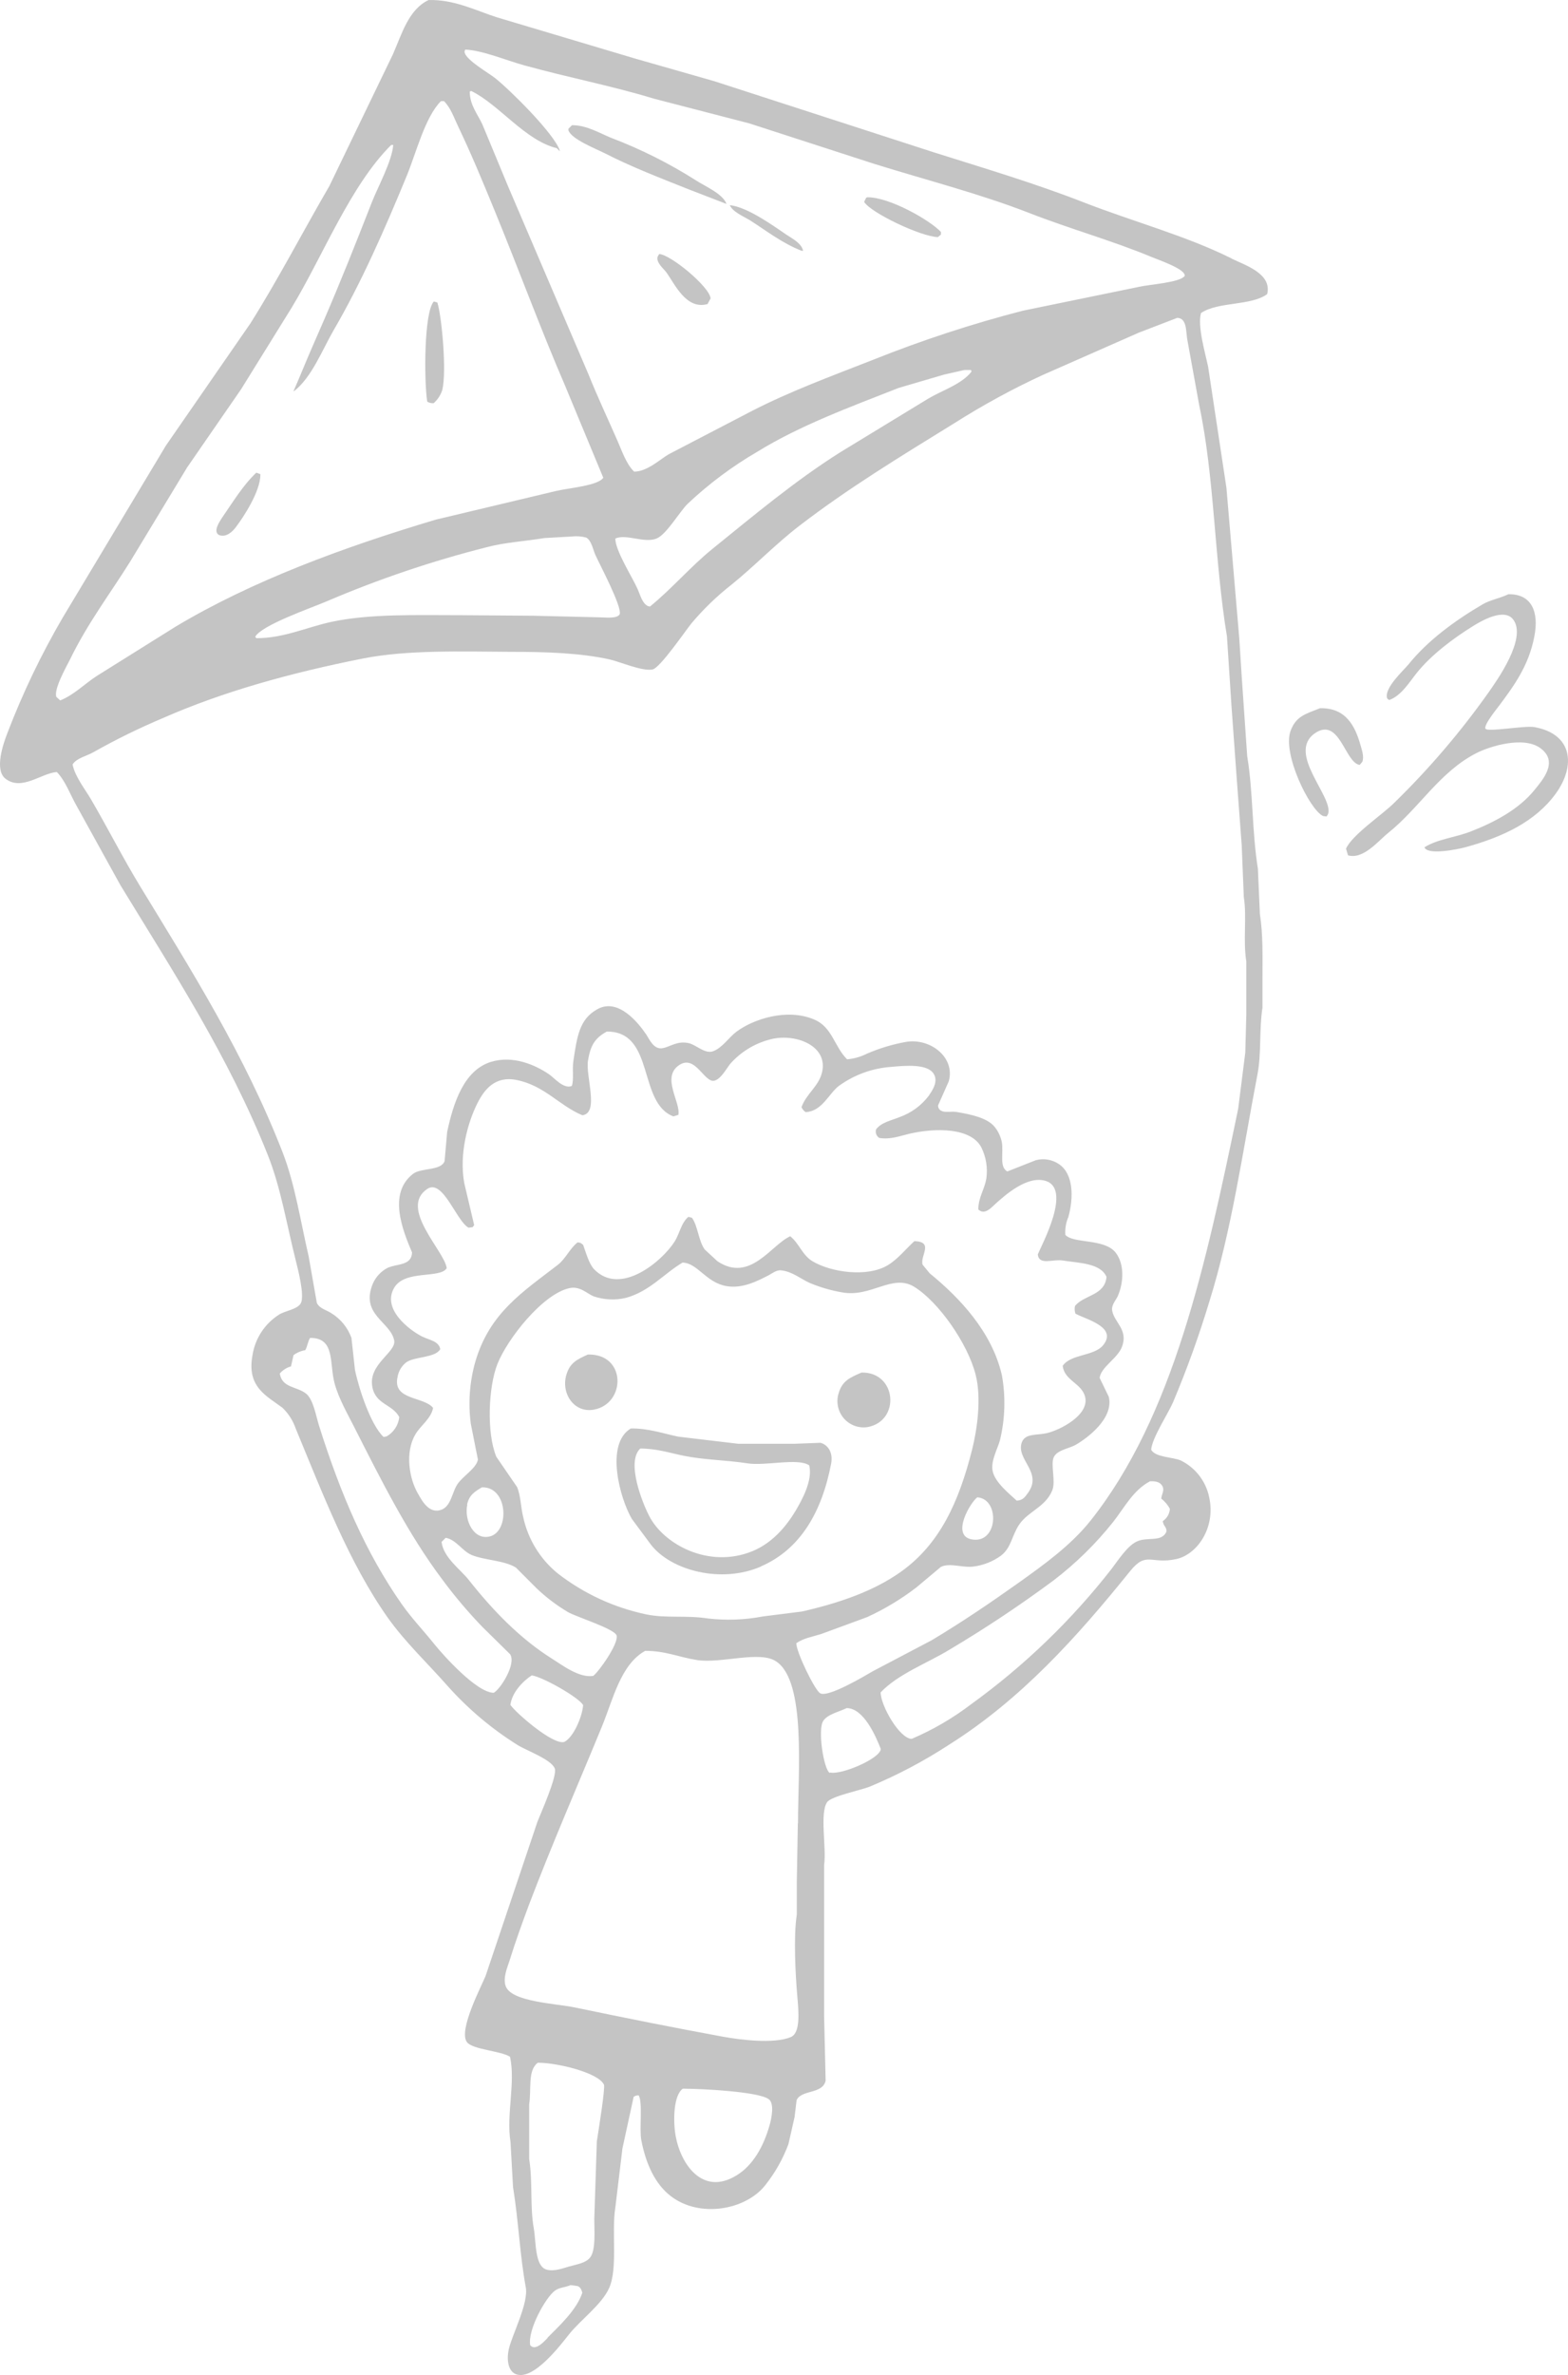 <?xml version="1.0" encoding="UTF-8"?> <svg xmlns="http://www.w3.org/2000/svg" width="107" height="162" viewBox="0 0 107 162" fill="none"><path fill-rule="evenodd" clip-rule="evenodd" d="M64.002 16.172L64.211 15.999V15.824C63.463 15.019 60.677 13.43 59.178 13.457L59.107 13.49C59.06 13.582 59.016 13.676 58.969 13.768C59.38 14.491 62.84 16.148 64.002 16.172ZM44.984 17.325L44.88 17.497C44.748 17.907 45.291 18.329 45.473 18.579C46.039 19.357 46.82 21.153 48.282 20.74C48.353 20.612 48.424 20.483 48.491 20.355C48.427 19.567 45.783 17.379 44.984 17.325ZM41.278 10.457C43.104 11.394 45.031 12.131 47.039 12.932L49.576 13.91C49.324 13.21 48.094 12.699 47.491 12.303C45.672 11.147 43.742 10.179 41.73 9.412C40.938 9.098 40.045 8.533 39.035 8.54L38.789 8.783V8.888C38.987 9.49 40.642 10.139 41.278 10.457ZM51.156 15.012C52.295 15.736 53.366 16.584 54.697 17.105H54.802C54.687 16.581 54.081 16.287 53.69 16.023C52.787 15.414 51.025 14.126 49.802 13.994C49.984 14.447 50.762 14.775 51.156 15.012ZM84.038 17.626C80.891 16.064 77.34 15.124 73.931 13.795C70.612 12.5 67.166 11.478 63.689 10.379L48.761 5.544L43.273 3.975L33.934 1.189C32.509 0.739 31.033 -0.042 29.247 0.002C27.876 0.654 27.428 2.305 26.815 3.698L22.476 12.689C20.653 15.82 18.999 19.026 17.085 22.062C15.165 24.84 13.244 27.617 11.321 30.394L4.273 42.138C2.81 44.645 1.552 47.268 0.513 49.98C0.223 50.717 -0.4 52.516 0.372 53.114C1.483 53.977 2.828 52.729 3.879 52.661C4.478 53.276 4.788 54.2 5.226 54.964L8.215 60.374C11.779 66.224 15.603 72.054 18.285 78.81C19.171 81.048 19.541 83.436 20.195 86.026C20.326 86.557 20.798 88.362 20.532 88.883C20.32 89.306 19.471 89.407 19.073 89.651C18.584 89.954 18.166 90.36 17.848 90.841C17.529 91.322 17.319 91.867 17.23 92.437C16.823 94.618 18.194 95.21 19.282 96.028C19.691 96.425 20 96.915 20.185 97.455C22.061 101.983 23.813 106.585 26.468 110.352C27.674 112.043 29.2 113.47 30.565 115.022C31.955 116.576 33.556 117.925 35.322 119.029C35.928 119.407 37.623 120.009 37.859 120.632C38.044 121.132 36.892 123.705 36.676 124.256C35.497 127.764 34.317 131.273 33.135 134.783C32.836 135.513 31.289 138.452 31.852 139.277C32.209 139.804 34.17 139.882 34.803 140.291C35.191 142.04 34.537 144.224 34.837 146.111L35.009 149.178C35.383 151.467 35.48 153.892 35.878 156.008C36.08 157.087 34.975 159.183 34.732 160.191C34.56 160.905 34.655 161.709 35.184 161.933C36.393 162.447 38.31 159.873 38.829 159.227C39.607 158.243 41.066 157.199 41.571 156.059C42.168 154.706 41.723 152.248 41.989 150.584L42.474 146.55L43.239 143.03C43.327 142.957 43.439 142.92 43.552 142.925H43.586C43.869 143.429 43.62 145.232 43.761 145.969C44.065 147.568 44.694 148.975 45.783 149.803C47.747 151.308 50.867 150.747 52.207 149.07C52.886 148.219 53.425 147.266 53.804 146.246C53.943 145.631 54.084 145.015 54.222 144.4L54.36 143.25C54.697 142.516 56.132 142.858 56.341 141.925C56.303 140.464 56.268 138.998 56.237 137.529V127.208C56.409 126.066 55.923 123.651 56.446 122.921C56.735 122.515 58.737 122.109 59.326 121.876C61.216 121.093 63.029 120.137 64.744 119.019C69.693 115.904 73.503 111.647 77.105 107.184C78.237 105.773 78.519 106.724 80.265 106.345C81.693 106.037 82.96 104.211 82.522 102.165C82.416 101.619 82.185 101.105 81.848 100.663C81.51 100.222 81.076 99.864 80.578 99.619C80.022 99.379 78.85 99.413 78.556 98.889C78.604 98.101 79.709 96.43 80.049 95.646C80.99 93.414 81.814 91.134 82.515 88.816C84.048 83.923 84.782 78.651 85.813 73.261C86.086 71.827 85.918 70.258 86.15 68.73V66.846C86.15 65.301 86.198 63.762 85.975 62.352C85.933 61.318 85.886 60.283 85.837 59.248C85.426 56.685 85.52 54.037 85.109 51.582L84.739 46.216L84.567 43.531L83.691 33.272C83.273 30.519 82.856 27.766 82.441 25.011C82.256 24.118 81.7 22.248 81.956 21.352C83.132 20.561 85.355 20.875 86.47 20.064C86.824 18.657 84.938 18.082 84.038 17.636V17.626ZM31.747 3.383C32.889 3.42 34.645 4.151 35.79 4.462C38.772 5.287 41.784 5.862 44.61 6.727L51.139 8.418L59.646 11.174C63.285 12.307 66.883 13.22 70.252 14.535C72.984 15.604 75.936 16.425 78.584 17.531C79.042 17.724 80.942 18.366 80.841 18.823C80.531 19.269 78.482 19.398 77.785 19.553L69.8 21.193C66.329 22.089 62.918 23.206 59.589 24.538C56.688 25.674 53.953 26.678 51.325 28.024L45.631 30.986C44.998 31.361 44.159 32.169 43.273 32.169C42.734 31.652 42.451 30.776 42.127 30.043C41.474 28.555 40.78 27.08 40.15 25.515L34.662 12.689C34.084 11.296 33.506 9.902 32.926 8.506C32.627 7.83 32.051 7.184 32.057 6.241L32.162 6.207C34.086 7.154 35.817 9.571 37.997 10.109L38.169 10.285H38.206C37.835 9.122 34.786 6.122 33.796 5.334C33.331 4.966 31.858 4.134 31.71 3.593C31.683 3.515 31.707 3.481 31.747 3.383ZM41.989 36.734C42.734 36.396 43.957 37.073 44.802 36.734C45.476 36.461 46.359 34.929 46.921 34.367C48.367 33.005 49.963 31.812 51.678 30.814C54.579 29.025 57.989 27.77 61.331 26.458L64.42 25.552L65.808 25.238H66.26L66.297 25.342C65.66 26.195 64.275 26.634 63.345 27.189L57.335 30.851C54.229 32.812 51.426 35.169 48.623 37.434C47.117 38.652 45.867 40.14 44.351 41.374L44.213 41.34C43.825 41.157 43.691 40.586 43.515 40.19C43.175 39.406 41.989 37.57 41.989 36.734ZM42.289 41.895C42.104 42.233 41.278 42.104 40.76 42.104L36.38 41.999L31.448 41.962C28.355 41.962 25.255 41.857 22.627 42.415C20.943 42.777 19.363 43.535 17.49 43.531L17.419 43.426C17.881 42.628 21.216 41.479 22.28 41.022C25.817 39.509 29.465 38.274 33.193 37.33C34.453 36.991 35.787 36.927 37.151 36.701L38.994 36.596C39.333 36.556 39.675 36.58 40.005 36.667C40.359 36.866 40.456 37.462 40.628 37.85C40.898 38.456 42.451 41.367 42.289 41.895ZM3.848 47.538C3.643 47.007 4.583 45.384 4.788 44.962C5.974 42.52 7.504 40.511 8.885 38.303L12.773 31.879L16.455 26.546L19.892 21.004C22.024 17.494 23.901 12.659 26.697 9.886H26.835C26.751 10.995 25.777 12.767 25.377 13.791C24.308 16.523 23.281 19.12 22.149 21.738C21.62 22.958 21.074 24.186 20.552 25.457C20.377 25.866 20.215 26.272 20.03 26.678H20.067C21.276 25.735 21.977 23.895 22.762 22.532C24.669 19.266 26.286 15.563 27.765 11.972C28.395 10.434 29.018 7.958 30.09 6.9H30.299C30.76 7.356 30.973 8.019 31.272 8.641C32.148 10.474 32.923 12.341 33.735 14.322C35.359 18.272 36.889 22.438 38.563 26.313C39.432 28.403 40.3 30.493 41.167 32.585C40.83 33.133 38.731 33.295 37.936 33.492L29.743 35.443C23.422 37.33 17.207 39.619 11.988 42.74L6.641 46.084C5.809 46.612 5.044 47.41 4.108 47.775L3.848 47.538ZM33.678 115.465C32.519 115.441 30.252 112.912 29.615 112.117C28.901 111.224 28.095 110.386 27.428 109.436C24.935 105.885 23.22 101.844 21.768 97.235C21.556 96.559 21.378 95.426 20.865 95.041C20.225 94.561 19.245 94.665 19.093 93.688C19.295 93.454 19.561 93.285 19.858 93.201L20.03 92.434C20.265 92.259 20.539 92.143 20.828 92.096C20.973 91.872 21.01 91.463 21.165 91.26C22.894 91.243 22.462 92.998 22.833 94.361C23.123 95.423 23.709 96.417 24.18 97.357C26.03 100.999 27.832 104.614 30.188 107.745C31.03 108.884 31.946 109.966 32.93 110.984L34.806 112.831C35.255 113.493 34.136 115.235 33.691 115.465H33.678ZM28.816 91.172C27.927 90.719 26.034 89.285 26.906 87.828C27.644 86.594 30.032 87.233 30.484 86.503C30.349 85.339 27.189 82.404 29.163 81.092C30.228 80.389 31.154 83.314 31.977 83.74L32.253 83.703L32.357 83.564C32.133 82.613 31.908 81.66 31.683 80.707C31.313 78.705 31.933 76.521 32.586 75.236C33.038 74.35 33.762 73.362 35.261 73.667C37.161 74.052 38.165 75.415 39.739 76.071C40.911 75.932 39.951 73.406 40.123 72.351C40.295 71.296 40.601 70.806 41.406 70.363C44.715 70.343 43.502 75.229 45.955 76.149L46.291 76.044C46.46 75.185 45.122 73.498 46.328 72.662C47.454 71.881 48.057 73.893 48.758 73.711C49.202 73.592 49.569 72.892 49.836 72.558C50.538 71.767 51.455 71.198 52.474 70.921C54.175 70.417 56.58 71.293 56.085 73.186C55.843 74.116 55.024 74.61 54.694 75.52C54.755 75.656 54.852 75.772 54.973 75.858C56.095 75.807 56.543 74.617 57.231 74.079C58.282 73.315 59.524 72.862 60.819 72.771C61.812 72.679 63.258 72.558 63.703 73.224C64.076 73.788 63.571 74.448 63.366 74.759C62.866 75.411 62.19 75.906 61.418 76.186C60.805 76.439 60.168 76.541 59.788 77.024C59.752 77.132 59.753 77.249 59.791 77.356C59.829 77.463 59.901 77.555 59.997 77.616C60.751 77.748 61.435 77.478 62.045 77.335C63.861 76.916 66.283 76.913 66.974 78.279C67.291 78.926 67.408 79.654 67.311 80.369C67.176 81.174 66.772 81.63 66.758 82.496C67.21 82.925 67.665 82.34 68.008 82.043C68.557 81.559 70.073 80.169 71.34 80.544C73.166 81.082 71.091 84.896 70.818 85.563C70.909 86.337 71.829 85.87 72.519 85.978C73.675 86.161 75.097 86.158 75.508 87.094C75.393 88.383 73.968 88.315 73.355 89.083C73.319 89.256 73.331 89.436 73.388 89.603C74.062 89.986 76.259 90.496 75.299 91.73C74.682 92.525 73.085 92.336 72.519 93.161C72.63 94.175 73.82 94.344 74.049 95.284C74.352 96.529 72.31 97.56 71.411 97.76C70.72 97.912 69.959 97.76 69.726 98.388C69.315 99.565 71.182 100.417 70.144 101.837C69.949 102.101 69.807 102.338 69.379 102.358C68.861 101.875 67.927 101.138 67.745 100.373C67.58 99.67 68.082 98.818 68.234 98.246C68.586 96.797 68.633 95.289 68.372 93.82C67.698 90.848 65.485 88.518 63.44 86.851L62.955 86.259C62.783 85.637 63.746 84.707 62.399 84.656C61.812 85.191 61.28 85.874 60.593 86.293C59.185 87.152 56.671 86.78 55.422 86.016C54.748 85.6 54.532 84.812 53.926 84.325C52.625 84.903 51.197 87.517 48.963 86.033L48.094 85.231C47.669 84.663 47.629 83.645 47.225 83.07L46.982 82.999C46.497 83.378 46.376 84.142 46.045 84.673C45.22 85.992 42.34 88.464 40.524 86.557C40.187 86.181 39.981 85.438 39.796 84.917C39.658 84.815 39.658 84.758 39.412 84.744C38.886 85.153 38.603 85.857 38.064 86.276C35.659 88.132 33.418 89.549 32.441 92.863C32.046 94.244 31.939 95.692 32.128 97.117L32.613 99.555C32.502 100.187 31.505 100.718 31.154 101.334C30.845 101.878 30.747 102.73 30.144 102.97C29.288 103.308 28.796 102.355 28.547 101.925C27.917 100.877 27.624 99.068 28.341 97.847C28.678 97.252 29.416 96.775 29.554 96.035C28.944 95.247 26.785 95.524 27.125 93.945C27.187 93.544 27.397 93.182 27.715 92.931C28.257 92.522 29.709 92.633 30.043 92.025C29.948 91.47 29.268 91.399 28.83 91.172H28.816ZM32.148 106.051C33.014 106.426 34.402 106.423 35.204 106.923L36.629 108.35C37.273 108.961 37.983 109.499 38.745 109.953C39.318 110.291 41.915 111.086 42.08 111.556C42.218 112.124 40.867 114.021 40.483 114.312C39.52 114.471 38.347 113.561 37.704 113.162C35.45 111.749 33.597 109.804 31.977 107.752C31.421 107.052 30.248 106.227 30.134 105.172L30.413 104.894C31.128 105.019 31.532 105.78 32.162 106.054L32.148 106.051ZM31.872 102.636C32.003 101.993 32.391 101.739 32.883 101.452C34.665 101.388 34.796 104.441 33.439 104.796C32.34 105.087 31.666 103.718 31.886 102.639L31.872 102.636ZM38.064 107.326C36.867 106.354 36.035 105.001 35.706 103.491C35.531 102.798 35.541 102.04 35.288 101.435L33.867 99.362C33.193 97.722 33.331 94.605 33.937 93.056C34.611 91.338 37.033 88.254 38.866 87.862C39.57 87.71 40.059 88.234 40.5 88.42C41.215 88.664 41.985 88.701 42.72 88.525C44.327 88.082 45.274 86.902 46.574 86.121C47.602 86.144 48.161 87.473 49.563 87.723C50.681 87.926 51.756 87.341 52.443 86.99C52.662 86.878 52.989 86.607 53.312 86.651C54.087 86.736 54.66 87.253 55.29 87.524C55.983 87.811 56.705 88.021 57.443 88.149C59.434 88.528 60.886 86.861 62.375 87.767C64.036 88.782 66.031 91.626 66.576 93.763C66.987 95.362 66.681 97.509 66.334 98.885C65.421 102.504 64.103 105.344 61.472 107.214C59.623 108.529 57.295 109.334 54.734 109.919L52.063 110.257C50.827 110.493 49.563 110.54 48.313 110.396C46.837 110.163 45.439 110.396 44.112 110.119C41.911 109.659 39.843 108.704 38.064 107.326ZM66.701 102.132C68.274 102.257 68.106 105.402 66.249 104.989C64.925 104.678 66.209 102.477 66.711 102.115L66.701 102.132ZM34.827 116.334C34.904 115.468 35.682 114.667 36.285 114.278C37.01 114.366 39.52 115.789 39.793 116.307C39.729 117.128 39.119 118.518 38.506 118.816C37.741 119.056 35.187 116.817 34.837 116.3L34.827 116.334ZM37.36 159.481C37.114 159.728 36.535 160.384 36.181 159.968C35.996 158.906 37.256 156.685 37.865 156.248C38.165 156.022 38.539 156.035 38.94 155.866L39.425 155.934C39.627 156.029 39.668 156.167 39.739 156.387C39.341 157.564 38.199 158.612 37.37 159.447L37.36 159.481ZM40.729 146.026C40.673 147.805 40.615 149.582 40.554 151.359C40.554 152.218 40.662 153.455 40.278 153.973C39.991 154.362 39.348 154.453 38.819 154.602C38.465 154.7 37.808 154.963 37.293 154.808C36.481 154.568 36.589 152.904 36.424 151.988C36.157 150.503 36.363 148.867 36.11 147.254V143.554C36.275 142.452 35.996 141.231 36.7 140.697C38.027 140.697 40.834 141.373 41.214 142.195C41.312 142.415 40.827 145.418 40.739 145.992L40.729 146.026ZM52.501 145.012C52.096 146.425 51.372 147.717 50.243 148.393C47.946 149.79 46.46 147.632 46.109 145.708C45.914 144.636 45.968 142.892 46.598 142.469C47.929 142.469 51.705 142.672 52.43 143.166C52.878 143.433 52.645 144.522 52.511 144.981L52.501 145.012ZM54.444 124.385L54.374 128.358V130.587C54.141 132.085 54.279 134.688 54.411 136.2C54.492 137.153 54.65 138.668 53.959 138.952C52.797 139.429 50.496 139.135 49.307 138.918C45.803 138.273 42.673 137.644 39.237 136.93C37.889 136.653 34.945 136.545 34.52 135.503C34.288 134.935 34.641 134.151 34.763 133.758C35.184 132.406 35.632 131.172 36.11 129.89C37.667 125.798 39.435 121.758 41.076 117.764C41.838 115.914 42.343 113.544 44.027 112.604C45.422 112.604 46.315 113.033 47.568 113.233C49.189 113.49 51.884 112.557 52.986 113.338C55.017 114.724 54.455 120.889 54.455 124.351L54.444 124.385ZM56.631 120.936C56.22 120.74 55.779 117.987 56.179 117.379C56.486 116.919 57.264 116.763 57.776 116.51C58.935 116.51 59.761 118.413 60.104 119.296C60.081 119.942 57.416 121.085 56.641 120.902L56.631 120.936ZM79.348 101.418C79.456 101.699 79.271 101.919 79.244 102.22C79.486 102.408 79.687 102.646 79.833 102.916C79.822 103.084 79.772 103.247 79.688 103.392C79.604 103.538 79.488 103.662 79.348 103.755C79.389 104.12 79.645 104.161 79.591 104.485C79.254 105.229 78.27 104.793 77.543 105.161C76.912 105.466 76.269 106.47 75.858 107.008C73.113 110.524 69.886 113.633 66.273 116.242C65.022 117.197 63.657 117.992 62.21 118.609C61.385 118.582 60.108 116.368 60.094 115.438C61.297 114.17 63.295 113.443 64.811 112.513C67.247 111.065 69.608 109.494 71.886 107.806C73.411 106.642 74.786 105.293 75.979 103.789C76.744 102.811 77.327 101.648 78.479 101.036C78.934 101.019 79.22 101.121 79.348 101.418ZM83.728 43.416L84.041 48.225C84.266 51.381 84.497 54.53 84.735 57.672L84.877 61.189C85.096 62.569 84.813 64.107 85.049 65.585V69.183L84.978 71.797L84.493 75.628C82.286 86.256 80.076 96.593 74.423 103.718C73.075 105.408 71.266 106.707 69.494 107.971C67.59 109.324 65.643 110.643 63.591 111.874L59.548 114.001C59.074 114.278 56.516 115.81 55.974 115.499C55.617 115.329 54.337 112.692 54.34 112.083C54.818 111.745 55.391 111.657 56.041 111.454L59.168 110.305C60.363 109.758 61.493 109.077 62.537 108.276L64.204 106.879C64.838 106.565 65.721 106.977 66.496 106.845C67.147 106.751 67.766 106.5 68.301 106.115C69.019 105.564 69.032 104.762 69.551 103.988C70.178 103.072 71.344 102.798 71.808 101.652C72.058 101.043 71.674 99.876 71.913 99.386C72.152 98.896 72.957 98.808 73.405 98.551C74.194 98.098 76.02 96.748 75.663 95.274L75.039 93.986C75.127 93.242 76.269 92.66 76.566 91.859C77.003 90.679 76.026 90.209 75.892 89.384C75.838 88.998 76.161 88.667 76.276 88.41C76.683 87.48 76.737 86.225 76.138 85.448C75.37 84.457 73.237 84.846 72.698 84.227C72.67 83.809 72.741 83.391 72.907 83.006C73.277 81.654 73.244 80.081 72.283 79.418C72.053 79.258 71.79 79.15 71.514 79.101C71.238 79.053 70.954 79.065 70.683 79.138L68.739 79.905C68.166 79.588 68.503 78.627 68.359 77.876C68.277 77.505 68.111 77.158 67.873 76.862C67.368 76.24 66.226 76.007 65.269 75.848C64.932 75.79 64.508 75.905 64.258 75.777C64.182 75.748 64.118 75.695 64.074 75.626C64.03 75.557 64.01 75.476 64.016 75.395L64.744 73.755C65.202 72.111 63.463 70.772 61.792 71.073C60.885 71.238 60 71.507 59.154 71.874C58.733 72.085 58.276 72.214 57.807 72.257C56.941 71.404 56.796 70.069 55.583 69.551C53.713 68.737 51.379 69.521 50.236 70.387C49.735 70.769 49.266 71.499 48.64 71.712C48.097 71.895 47.501 71.266 47.006 71.154C46.217 70.978 45.759 71.391 45.237 71.492C44.61 71.628 44.307 70.87 44.092 70.552C43.583 69.802 42.171 67.996 40.722 68.862C39.536 69.538 39.375 70.704 39.126 72.382C39.038 72.963 39.173 73.646 39.021 74.072C38.462 74.306 37.825 73.518 37.458 73.271C36.555 72.659 35.035 71.959 33.499 72.432C31.666 73.004 30.945 75.192 30.514 77.207C30.457 77.883 30.396 78.532 30.339 79.195C30.107 79.872 28.735 79.642 28.186 80.068C26.468 81.4 27.459 83.872 28.119 85.434C28.078 86.347 27.108 86.181 26.451 86.479C26.001 86.713 25.645 87.095 25.441 87.561C24.568 89.678 26.653 90.155 26.899 91.429C27.054 92.241 25.117 93.039 25.407 94.598C25.633 95.815 26.771 95.764 27.246 96.657C27.216 96.931 27.122 97.194 26.971 97.424C26.82 97.653 26.616 97.844 26.377 97.979L26.172 98.013C25.312 97.195 24.517 94.831 24.224 93.448L23.982 91.254C23.725 90.547 23.235 89.951 22.594 89.563C22.257 89.346 21.799 89.255 21.62 88.866L21.064 85.701C20.515 83.334 20.128 80.774 19.295 78.627C16.701 71.945 13.073 66.214 9.572 60.469C8.393 58.535 7.366 56.502 6.203 54.511C5.806 53.834 5.108 52.955 4.954 52.144C5.223 51.704 5.927 51.569 6.379 51.305C7.918 50.437 9.507 49.658 11.136 48.972C15.219 47.176 19.834 45.895 24.78 44.914C27.812 44.322 31.387 44.441 34.887 44.461C37.246 44.461 39.604 44.535 41.625 44.985C42.299 45.137 43.846 45.814 44.539 45.661C45.055 45.54 46.743 43.068 47.181 42.523C48.001 41.548 48.92 40.66 49.923 39.876C51.5 38.601 52.922 37.113 54.542 35.869C57.884 33.299 61.449 31.135 65.131 28.862C67.059 27.639 69.066 26.544 71.138 25.586L77.701 22.695L80.339 21.68C81.033 21.711 80.908 22.657 81.036 23.249L81.835 27.645C82.886 32.572 82.862 38.195 83.728 43.416ZM51.924 106.845C54.636 105.669 56.089 103.109 56.715 99.839C56.863 99.072 56.493 98.541 55.987 98.412L54.215 98.48H50.375L46.278 97.993C45.23 97.773 44.236 97.418 43.047 97.435C41.275 98.493 42.306 102.226 43.118 103.606L44.435 105.381C45.816 107.133 49.216 108.026 51.921 106.856L51.924 106.845ZM43.691 98.804C44.799 98.804 45.688 99.099 46.642 99.295C48.063 99.585 49.495 99.582 51.022 99.815C52.251 100.005 54.471 99.423 55.223 99.954C55.472 100.989 54.704 102.355 54.286 103.058C53.592 104.215 52.635 105.28 51.331 105.811C48.363 107.018 45.267 105.334 44.283 103.369C43.832 102.49 42.72 99.721 43.691 98.804ZM89.732 50.013C91.416 48.867 91.777 52.042 92.787 52.174L92.963 51.965C93.101 51.626 92.929 51.139 92.858 50.886C92.477 49.51 91.847 48.275 90.082 48.306C89.071 48.708 88.428 48.854 88.061 49.875C87.511 51.43 89.358 55.214 90.281 55.66L90.527 55.694L90.628 55.522C91.022 54.365 87.771 51.376 89.732 50.013ZM104.7 49.594C104.026 49.479 101.486 49.956 101.365 49.699C101.244 49.442 102.167 48.316 102.301 48.133C103.312 46.781 104.323 45.401 104.7 43.426C105.037 41.736 104.518 40.498 102.928 40.535C102.315 40.826 101.702 40.91 101.156 41.232C99.31 42.314 97.433 43.68 96.123 45.31C95.809 45.699 94.408 46.957 94.664 47.643C94.704 47.685 94.751 47.721 94.802 47.748C95.621 47.457 96.177 46.527 96.678 45.902C97.662 44.671 99.178 43.535 100.533 42.696C101.082 42.358 102.662 41.425 103.275 42.277C104.205 43.568 102.116 46.453 101.607 47.19C99.689 49.904 97.527 52.436 95.149 54.754C94.337 55.569 92.275 56.932 91.851 57.889L91.989 58.342C93.043 58.646 94.078 57.328 94.735 56.81C96.847 55.119 98.249 52.644 100.742 51.373C101.668 50.899 103.976 50.186 105.121 51.035C106.375 51.958 105.273 53.192 104.707 53.892C103.656 55.184 102.042 56.059 100.364 56.715C99.317 57.125 98.08 57.236 97.204 57.794C97.406 58.359 99.519 57.923 99.984 57.794C102.561 57.091 104.784 56.036 106.162 54.135C107.54 52.235 107.328 50.061 104.7 49.594ZM40.113 92.393C39.371 92.731 38.907 92.948 38.657 93.746C38.256 95.027 39.173 96.407 40.53 96.15C42.727 95.744 42.751 92.319 40.113 92.393ZM14.939 36.491C15.445 36.697 15.893 36.224 16.085 35.97C16.631 35.257 17.769 33.505 17.769 32.379V32.345L17.493 32.24C16.583 33.089 15.849 34.313 15.135 35.341C15 35.565 14.511 36.248 14.939 36.491ZM29.595 27.5C29.869 27.257 30.073 26.944 30.184 26.593C30.491 25.308 30.144 21.589 29.847 20.635L29.605 20.564C28.931 21.278 28.931 25.938 29.153 27.395C29.285 27.478 29.44 27.515 29.595 27.5ZM59.212 97.34C61.459 96.918 61.196 93.577 58.794 93.621C58.012 93.959 57.487 94.175 57.234 95.014C57.139 95.305 57.12 95.617 57.18 95.918C57.239 96.219 57.374 96.5 57.573 96.733C57.772 96.967 58.026 97.145 58.313 97.252C58.6 97.358 58.91 97.388 59.212 97.34Z" fill="#C4C4C4"></path></svg> 